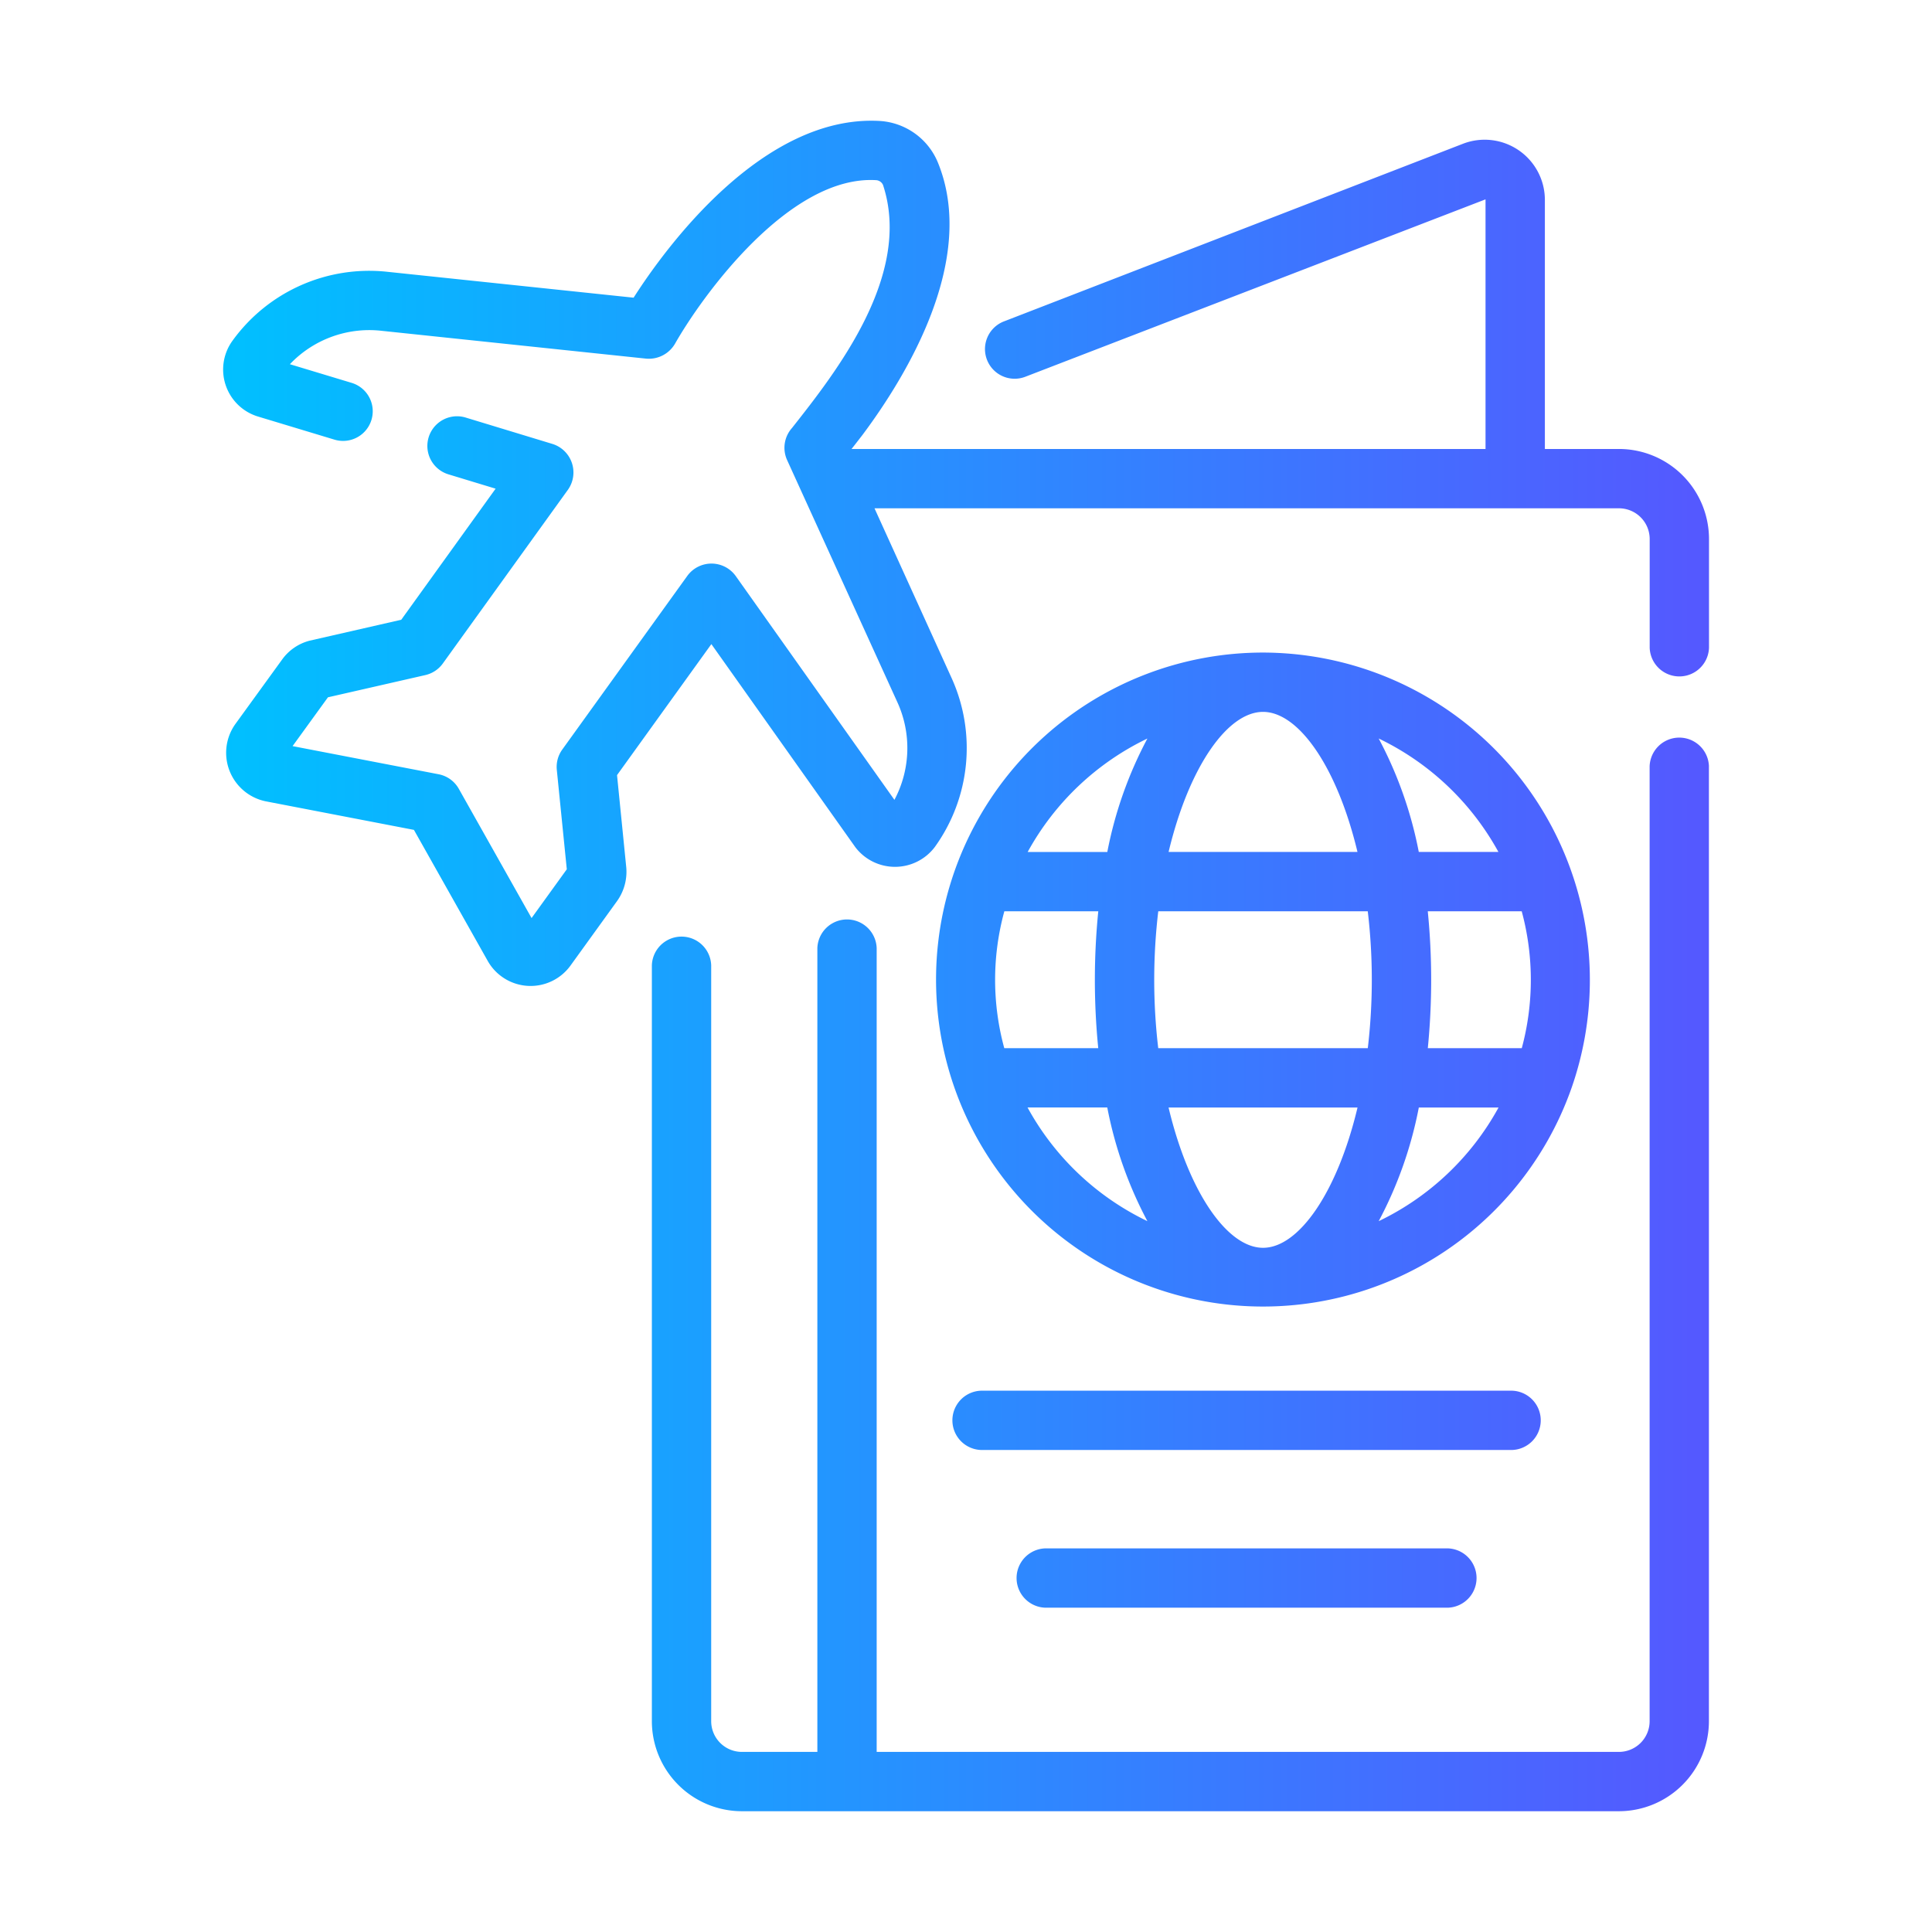 <svg xmlns="http://www.w3.org/2000/svg" xmlns:xlink="http://www.w3.org/1999/xlink" id="b3bc6a88-149d-44be-8bad-74ad04088017" viewBox="0 0 64 64" data-name="Line Gradient Flaticon"><linearGradient id="ae81b287-d773-483f-9e2e-9255f74b948b" gradientUnits="userSpaceOnUse" x1="7.39" x2="56.61" y1="32" y2="32"><stop offset="0" stop-color="#00c0ff"></stop><stop offset="1" stop-color="#5558ff"></stop></linearGradient><path d="m56.61 25.386v31.636a2.985 2.985 0 0 1 -2.987 2.977h-29.042a2.985 2.985 0 0 1 -2.987-2.977v-25.044a.983.983 0 0 1 1.965-0v25.044a1.018 1.018 0 0 0 1.022 1.012h2.495v-26.624a.983.983 0 0 1 1.965-0v26.624h24.583a1.018 1.018 0 0 0 1.022-1.012v-31.636a.983.983 0 0 1 1.965 0zm-2.987-10.513h-2.447v-8.269a1.995 1.995 0 0 0 -2.702-1.846l-15.233 5.895a.983.983 0 0 0 .71 1.833l15.259-5.882v8.269h-21.002c.109-.136.232-.297.361-.463 1.494-2 3.805-5.832 2.5-9.026a2.23 2.23 0 0 0 -1.909-1.376c-3.902-.235-7.14 4.239-8.171 5.853l-8.163-.858a5.585 5.585 0 0 0 -5.117 2.274 1.626 1.626 0 0 0 .837 2.521l2.535.766a.982.982 0 0 0 .568-1.881l-2.046-.618a3.627 3.627 0 0 1 3.015-1.109l8.784.924a1.003 1.003 0 0 0 .958-.493c.889-1.567 3.789-5.603 6.676-5.418a.27.27 0 0 1 .215.158c.985 2.991-1.57 6.217-3.016 8.052a.984.984 0 0 0 -.159 1.066l3.653 8.022a3.654 3.654 0 0 1 -.1 3.229l-5.259-7.417a.989.989 0 0 0 -1.599-.006l-4.146 5.758a.983.983 0 0 0 -.18.672l.331 3.293-1.167 1.616-2.41-4.281a.982.982 0 0 0 -.67-.483l-4.837-.932 1.172-1.617 3.226-.736a.985.985 0 0 0 .579-.384l4.146-5.757a.99.99 0 0 0 -.511-1.515l-2.878-.875a.983.983 0 0 0 -.572 1.881l1.564.475-3.126 4.342-3.034.693a1.622 1.622 0 0 0 -.914.627l-1.555 2.145a1.641 1.641 0 0 0 1.015 2.55l4.908.946 2.444 4.34a1.631 1.631 0 0 0 2.738.161l1.542-2.136a1.665 1.665 0 0 0 .31-1.12l-.306-3.059 3.125-4.34 4.771 6.73a1.652 1.652 0 0 0 2.634-.013 5.613 5.613 0 0 0 .55-5.6l-2.551-5.616h24.657a1.019 1.019 0 0 1 1.022 1.012v3.606a.983.983 0 0 0 1.965-0v-3.606a2.985 2.985 0 0 0 -2.987-2.977zm-1.558 21.151a10.832 10.832 0 1 1 -10.226-14.407 10.846 10.846 0 0 1 10.226 14.407zm-6.394-11.56a13.372 13.372 0 0 1 1.328 3.758h2.638a8.929 8.929 0 0 0 -3.966-3.758zm-6.96 3.758h6.257c-.672-2.813-1.949-4.64-3.129-4.64s-2.456 1.827-3.128 4.64zm-2.33 6.5a22.893 22.893 0 0 1 .001-4.534h-3.112a8.59 8.59 0 0 0 -.002 4.534zm1.628 5.73a13.38 13.38 0 0 1 -1.329-3.765h-2.641a8.928 8.928 0 0 0 3.97 3.765zm0-15.987a8.929 8.929 0 0 0 -3.966 3.758h2.638a13.373 13.373 0 0 1 1.328-3.758zm6.961 12.223h-6.26c.672 2.817 1.949 4.647 3.13 4.647s2.459-1.83 3.13-4.647zm.34-6.5h-6.941a19.338 19.338 0 0 0 -.001 4.534h6.942a19.328 19.328 0 0 0 -.001-4.534zm4.331 6.5h-2.641a13.377 13.377 0 0 1 -1.329 3.765 8.929 8.929 0 0 0 3.97-3.765zm.768-6.5h-3.112a23.011 23.011 0 0 1 .001 4.534h3.113a8.694 8.694 0 0 0 -.002-4.534zm.63 16.862a.982.982 0 0 0 -.982-.982h-17.525a.982.982 0 1 0 0 1.965h17.525a.982.982 0 0 0 .982-.983zm-16.412 4.242a.983.983 0 0 0 0 1.965h13.334a.983.983 0 0 0 -0-1.965z" fill="url(#ae81b287-d773-483f-9e2e-9255f74b948b)"></path></svg>